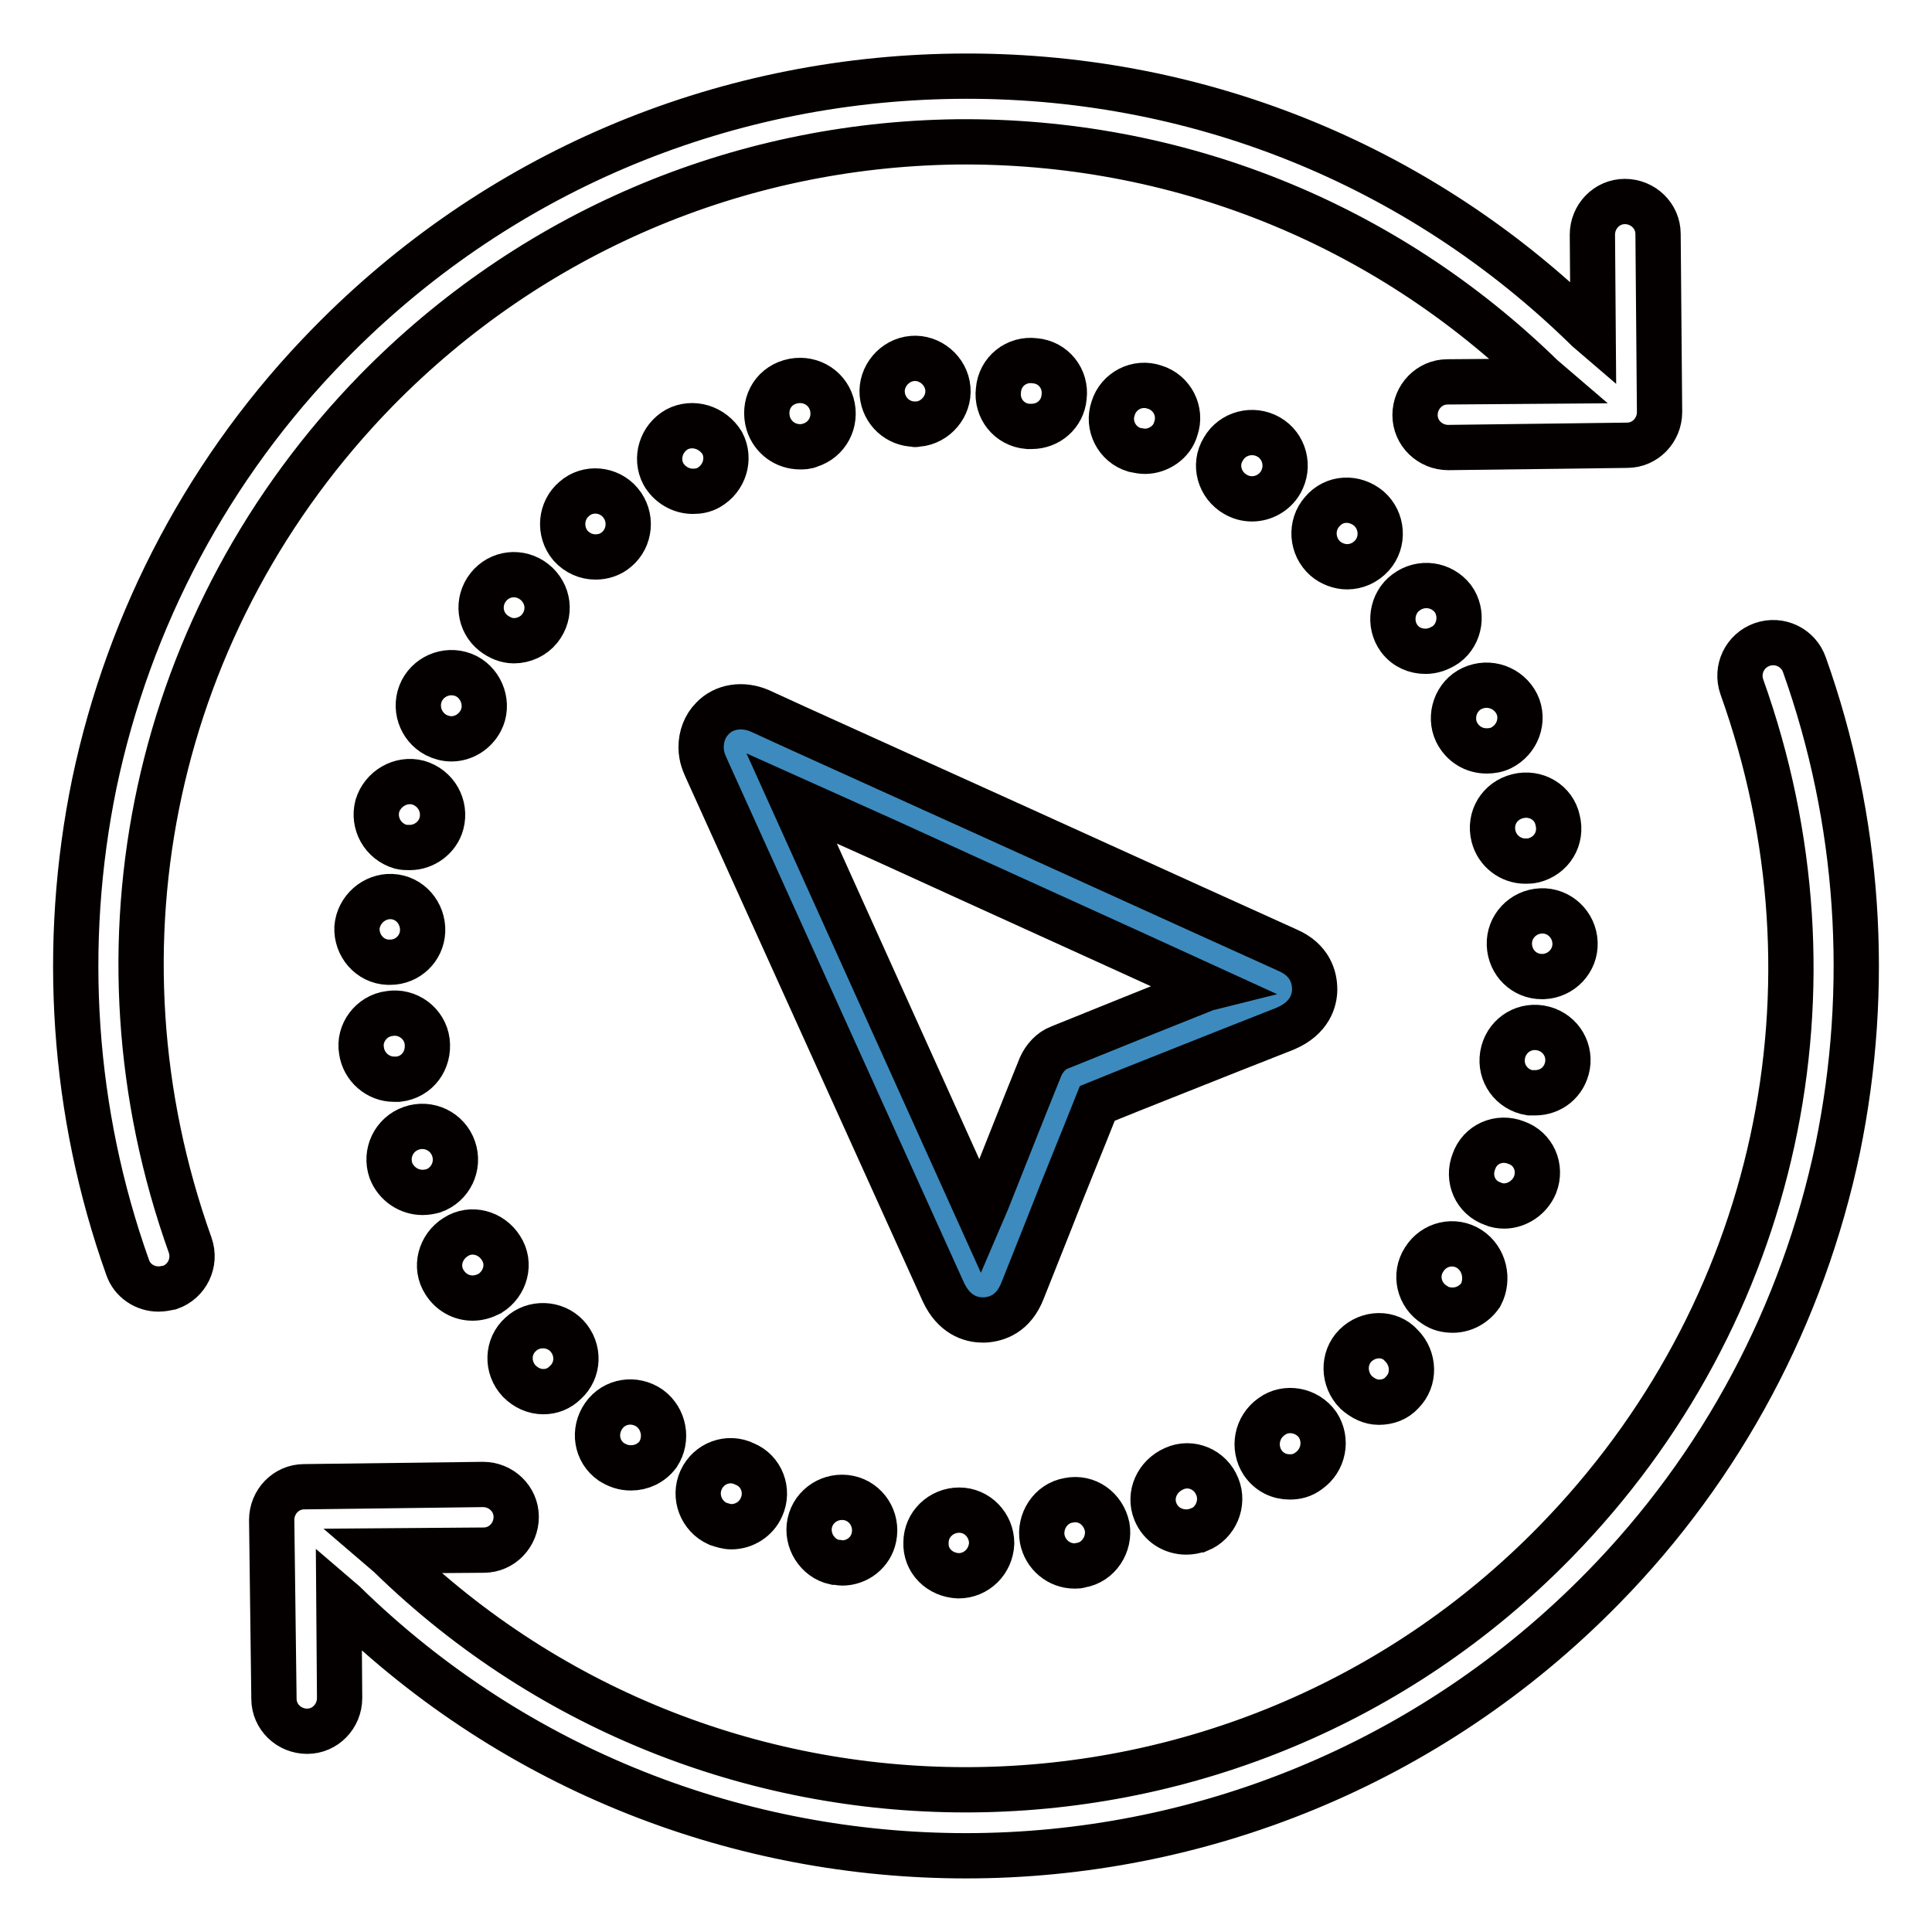 <?xml version="1.0" encoding="utf-8"?>
<!-- Svg Vector Icons : http://www.onlinewebfonts.com/icon -->
<!DOCTYPE svg PUBLIC "-//W3C//DTD SVG 1.1//EN" "http://www.w3.org/Graphics/SVG/1.1/DTD/svg11.dtd">
<svg version="1.1" xmlns="http://www.w3.org/2000/svg" xmlns:xlink="http://www.w3.org/1999/xlink" x="0px" y="0px" viewBox="0 0 256 256" enable-background="new 0 0 256 256" xml:space="preserve">
<g> <path stroke-width="6" fill-opacity="0" stroke="#3d8abe"  d="M97.2,99c0-0.8,0.7-1.3,1.6-0.9c2.1,0.9,4.1,1.8,6.1,2.8l63.7,29c0.5,0.2,1.1,0.5,1.1,1.2 c0,0.7-0.5,0.9-1.1,1.2c-8.9,3.6-17.7,7.1-26.6,10.7c-3.5,8.8-7.1,17.7-10.6,26.5c-0.2,0.5-0.4,1.1-1.2,1.1c-0.8,0-1-0.5-1.3-1.1 c-10.5-23.2-20.9-46.3-31.4-69.4C97.4,99.7,97.2,99.4,97.2,99z"/> <path stroke-width="6" fill-opacity="0" stroke="#040000"  d="M121.6,56.2c2.4-0.2,4.2-2.4,4-4.7c-0.2-2.4-2.4-4.2-4.7-4c-2.4,0.2-4.2,2.4-4,4.7c0.2,2.3,2.1,4,4.3,4 C121.3,56.3,121.4,56.2,121.6,56.2z M127,208.8c2.4,0,4.3-1.9,4.4-4.3c0-2.4-1.9-4.4-4.3-4.4c-2.4,0-4.4,1.9-4.4,4.3 C122.6,206.8,124.5,208.7,127,208.8C127,208.8,127,208.8,127,208.8z M56.6,138c-0.3-2.4-2.6-4.1-5-3.7c-2.4,0.3-4.1,2.6-3.7,4.9 c0.3,2.2,2.2,3.8,4.3,3.8c0.2,0,0.4,0,0.6,0C55.3,142.7,56.9,140.5,56.6,138z M106,59.2c0.4,0,0.9,0,1.3-0.2 c2.3-0.7,3.6-3.1,2.9-5.5c-0.7-2.3-3.1-3.6-5.5-2.9s-3.6,3.1-2.9,5.5C102.4,58,104.1,59.2,106,59.2z M47.3,122.9 c-0.1,2.4,1.7,4.5,4.1,4.6h0.3c2.3,0,4.2-1.8,4.3-4.1c0.1-2.4-1.7-4.5-4.1-4.6C49.6,118.7,47.5,120.5,47.3,122.9z M136.7,56.5 c2.2,0,4.1-1.6,4.3-3.9c0.3-2.4-1.4-4.6-3.9-4.8c-2.4-0.3-4.6,1.4-4.8,3.9c-0.3,2.4,1.4,4.6,3.9,4.8H136.7z M151.7,59.8 c1.8,0,3.6-1.2,4.1-3c0.8-2.3-0.5-4.8-2.8-5.5c-2.3-0.8-4.8,0.5-5.5,2.8c-0.8,2.3,0.5,4.8,2.8,5.5 C150.8,59.7,151.3,59.8,151.7,59.8z M69,176.8c-1.8,1.6-1.9,4.4-0.2,6.2c0.9,0.9,2,1.4,3.2,1.4c1.1,0,2.1-0.4,2.9-1.2 c1.8-1.6,1.9-4.4,0.2-6.2C73.5,175.3,70.7,175.2,69,176.8z M76.1,66.1c-1.8,1.5-2.1,4.3-0.5,6.2c0.9,1,2.1,1.5,3.3,1.5 c1,0,2-0.3,2.8-1c1.8-1.5,2.1-4.3,0.5-6.2C80.7,64.8,77.9,64.5,76.1,66.1z M163.7,65.5c0.7,0.4,1.4,0.6,2.2,0.6 c1.5,0,3-0.8,3.8-2.2c1.2-2.1,0.5-4.8-1.6-6c-2.1-1.2-4.8-0.5-6,1.6C160.8,61.6,161.6,64.3,163.7,65.5L163.7,65.5z M56,158 c0.5,0,1-0.1,1.4-0.2c2.3-0.8,3.5-3.3,2.7-5.6s-3.3-3.5-5.6-2.7c-2.3,0.8-3.5,3.3-2.7,5.6C52.5,156.9,54.2,158,56,158L56,158z  M89.7,56.9c-2.1,1.2-2.9,3.8-1.8,5.9c0.8,1.4,2.3,2.3,3.9,2.3c0.7,0,1.4-0.1,2.1-0.5c2.1-1.2,2.9-3.8,1.8-5.9 C94.4,56.6,91.8,55.8,89.7,56.9z M92.9,196.1c-1,2.2,0,4.8,2.2,5.8c0.6,0.2,1.2,0.4,1.8,0.4c1.7,0,3.3-1,4-2.6c1-2.2,0-4.8-2.2-5.7 C96.5,192.9,93.9,193.9,92.9,196.1z M86.1,186.6c-2-1.4-4.7-1-6.1,1c-1.4,2-1,4.7,1,6.1c0.8,0.5,1.6,0.8,2.6,0.8 c1.4,0,2.7-0.6,3.6-1.8C88.5,190.7,88,188,86.1,186.6z M111.6,207.1c2,0,3.8-1.4,4.2-3.4c0.5-2.4-1-4.7-3.3-5.2 c-2.4-0.5-4.7,1-5.2,3.3s1,4.7,3.3,5.2C111,207,111.3,207.1,111.6,207.1z M70.8,77.1c-1.9-1.5-4.6-1.2-6.1,0.7 c-1.5,1.9-1.2,4.6,0.7,6.1c0.8,0.6,1.7,1,2.7,1c1.3,0,2.6-0.6,3.4-1.6C73.1,81.3,72.7,78.6,70.8,77.1z M179.6,178.3 c-1.7,1.7-1.6,4.5,0.1,6.2c0.9,0.8,1.9,1.3,3,1.3c1.2,0,2.3-0.4,3.1-1.3c1.7-1.7,1.6-4.5-0.1-6.2 C184.1,176.5,181.3,176.6,179.6,178.3z M186.3,78.5c-1.9,1.4-2.3,4.2-0.9,6.1c0.9,1.2,2.2,1.7,3.5,1.7c0.9,0,1.8-0.3,2.7-0.9 c1.9-1.4,2.3-4.2,0.9-6.1C191,77.4,188.3,77,186.3,78.5L186.3,78.5z M195.1,91.2c-2.2,1-3.1,3.7-2.1,5.8c0.8,1.6,2.3,2.5,4,2.5 c0.6,0,1.3-0.1,1.9-0.4c2.2-1.1,3.1-3.7,2.1-5.8C199.9,91.1,197.3,90.2,195.1,91.2L195.1,91.2z M61.8,89.6 c-2.2-1.1-4.8-0.2-5.9,1.9c-1.1,2.2-0.2,4.8,1.9,5.9c0.6,0.3,1.3,0.5,2,0.5c1.6,0,3.1-0.9,3.9-2.4C64.8,93.4,63.9,90.7,61.8,89.6z  M175.2,67.8c-1.6,1.8-1.4,4.6,0.4,6.2c0.8,0.7,1.9,1.1,2.9,1.1c1.2,0,2.4-0.5,3.3-1.5c1.6-1.8,1.4-4.6-0.4-6.2 C179.5,65.8,176.8,65.9,175.2,67.8L175.2,67.8z M50,106.8c-0.6,2.3,0.7,4.7,3.1,5.4c0.4,0.1,0.8,0.1,1.2,0.1c1.9,0,3.7-1.3,4.2-3.2 c0.6-2.3-0.7-4.7-3.1-5.4C53.1,103.1,50.7,104.5,50,106.8z M168.5,187.7c-2,1.4-2.5,4.1-1.2,6.1c0.9,1.3,2.2,1.9,3.6,1.9 c0.9,0,1.7-0.2,2.5-0.8c2-1.4,2.5-4.1,1.2-6.1C173.2,186.8,170.4,186.3,168.5,187.7z M199.3,159.8c1.7,0,3.4-1.1,4.1-2.8 c0.9-2.3-0.2-4.8-2.5-5.6c-2.3-0.9-4.8,0.2-5.6,2.5c-0.9,2.3,0.2,4.8,2.5,5.6C198.2,159.7,198.8,159.8,199.3,159.8L199.3,159.8z  M207.7,141.2c0.4-2.4-1.2-4.6-3.6-5c-2.4-0.4-4.6,1.2-5,3.6c-0.4,2.4,1.2,4.6,3.6,5c0.2,0,0.5,0,0.7,0 C205.5,144.8,207.3,143.4,207.7,141.2L207.7,141.2z M62.6,172c0.8,0,1.5-0.2,2.3-0.6c2.1-1.3,2.8-4,1.5-6c-1.3-2.1-4-2.8-6-1.5 c-2.1,1.3-2.8,4-1.5,6C59.7,171.2,61.1,172,62.6,172z M194.7,165.5c-2-1.3-4.7-0.7-6,1.4c-1.3,2-0.7,4.7,1.4,6 c0.7,0.5,1.5,0.7,2.4,0.7c1.4,0,2.8-0.7,3.7-2C197.3,169.5,196.7,166.8,194.7,165.5z M141.6,198.8c-2.4,0.4-3.9,2.8-3.5,5.1 c0.4,2.1,2.2,3.6,4.3,3.6c0.3,0,0.5,0,0.8-0.1c2.4-0.4,3.9-2.8,3.5-5.1C146.2,199.9,144,198.3,141.6,198.8z M155.6,194.6 C155.6,194.6,155.6,194.6,155.6,194.6c-2.3,1-3.4,3.5-2.5,5.7c0.7,1.7,2.3,2.7,4.1,2.7c0.5,0,1.1-0.1,1.6-0.3c0,0,0,0,0.1,0 c2.2-0.9,3.3-3.5,2.4-5.7C160.4,194.7,157.8,193.6,155.6,194.6L155.6,194.6z M201.1,105.5c-2.4,0.6-3.8,2.9-3.2,5.3 c0.5,2,2.3,3.3,4.2,3.3c0.3,0,0.7,0,1.1-0.1c2.4-0.6,3.8-2.9,3.2-5.3C205.9,106.3,203.5,104.9,201.1,105.5z M204.2,120.7 c-2.4,0.1-4.3,2.1-4.2,4.5c0.1,2.4,2,4.2,4.3,4.2h0.2c2.4-0.1,4.3-2.1,4.2-4.5C208.6,122.5,206.6,120.6,204.2,120.7z"/> <path stroke-width="6" fill-opacity="0" stroke="#040000"  d="M126.6,10.1c-31.5,0.4-61,13-83,35.5c-15.8,16.1-26.5,36.3-31.1,58.2c-4.4,21.4-2.9,43.6,4.4,64.1 c0.6,1.8,2.3,2.9,4.1,2.9c0.5,0,1-0.1,1.5-0.2c2.3-0.8,3.5-3.3,2.7-5.6c-14.2-39.7-4.8-83.1,24.7-113.3 c20.4-20.8,47.7-32.5,76.8-32.9c29.1-0.3,56.7,10.7,77.6,31.1l0.7,0.6l-13.2,0.1c-2.4,0-4.3,2-4.3,4.4c0,2.4,2,4.3,4.4,4.3h0 l23.7-0.3c2.4,0,4.3-2,4.3-4.4L219.7,31c0-2.4-2-4.3-4.4-4.3c-2.4,0-4.3,2-4.3,4.4l0.1,13.2l-0.7-0.6 C187.9,21.6,158.1,9.7,126.6,10.1L126.6,10.1z M51.6,206.1l-0.7-0.6l13.2-0.1c2.4,0,4.3-2,4.3-4.4c0-2.4-2-4.3-4.4-4.3l-23.7,0.3 c-2.4,0-4.3,2-4.3,4.4l0.3,23.7c0,2.4,2,4.3,4.4,4.3h0c2.4,0,4.3-2,4.3-4.4l-0.1-13.2l0.7,0.6c22.9,22.4,52.7,33.5,82.4,33.5 c30.6,0,61.3-11.9,84.4-35.5c15.8-16.1,26.5-36.3,31.1-58.2c4.4-21.4,2.9-43.6-4.4-64.1c-0.8-2.3-3.3-3.5-5.6-2.7 c-2.3,0.8-3.5,3.3-2.7,5.6c14.2,39.7,4.8,83.1-24.7,113.3C164,247.4,94.7,248.2,51.6,206.1L51.6,206.1z"/> <path stroke-width="6" fill-opacity="0" stroke="#040000"  d="M94.4,95.2c-1,1-1.5,2.4-1.5,3.8c0,1.4,0.5,2.3,0.7,2.8l31.4,69.4c1.4,3,3.6,3.7,5.2,3.7h0.3 c1.6-0.1,3.8-0.8,5-3.9l3.5-8.8c2.1-5.4,4.3-10.7,6.4-16c5.9-2.4,11.8-4.7,17.8-7.1l7.1-2.8c3.3-1.4,3.9-3.8,3.9-5.2 c0-1.6-0.6-3.9-3.6-5.2c-16.4-7.4-32.8-14.9-49.2-22.3l-15.9-7.2l-4.8-2.2C98.4,93.2,95.9,93.6,94.4,95.2L94.4,95.2z M117.6,111.5 c14.2,6.5,28.4,12.9,42.6,19.4l-0.4,0.1c-6.5,2.6-13,5.2-19.4,7.8c-1.1,0.4-2,1.4-2.5,2.5c-2.4,5.9-4.7,11.8-7.1,17.8l-0.9,2.1 l-25-55.4L117.6,111.5L117.6,111.5z"/></g>
</svg>
